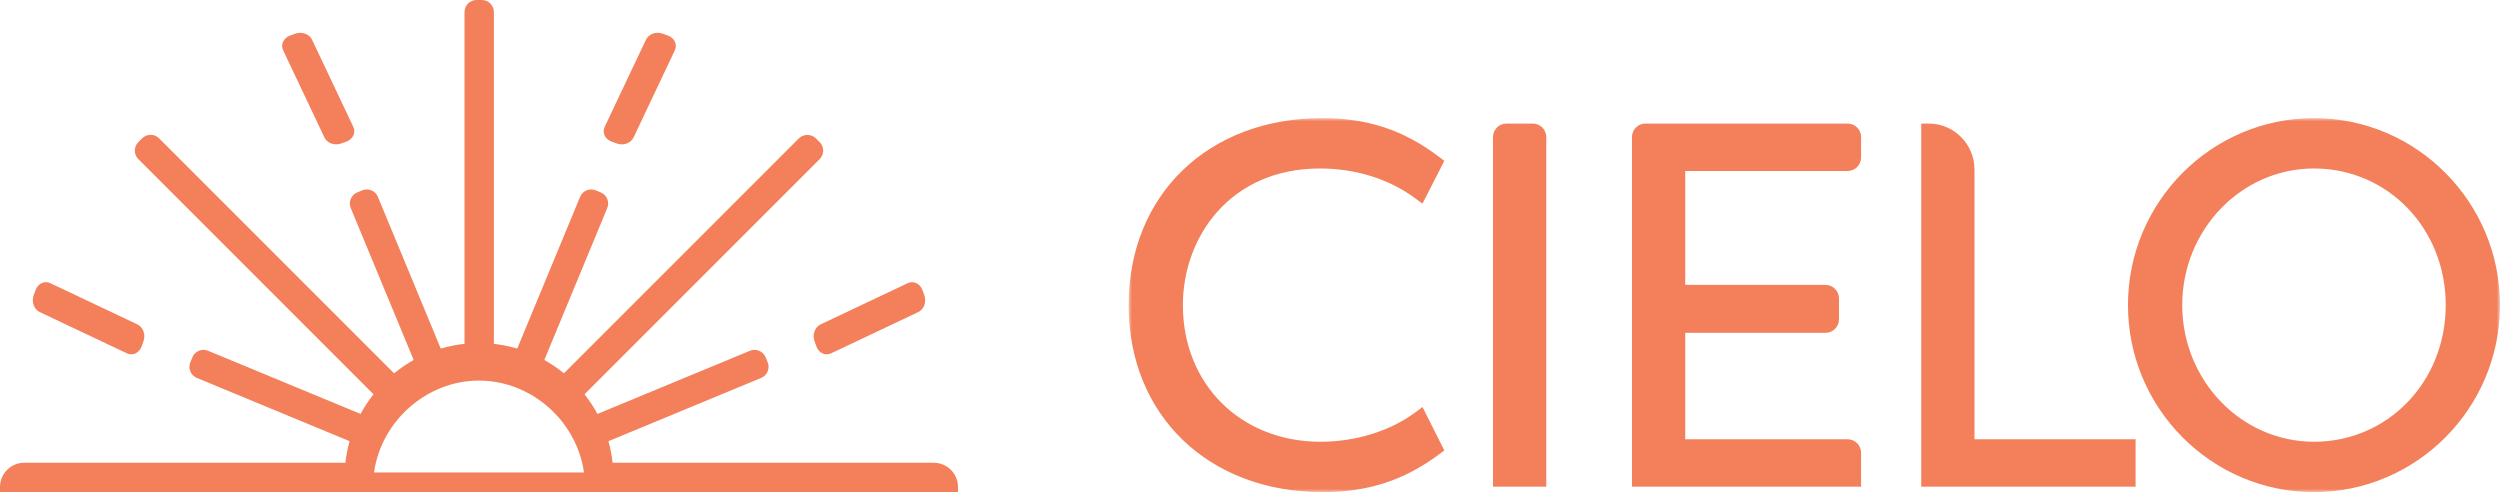 <?xml version="1.0" encoding="UTF-8"?>
<svg width="381px" height="75px" viewBox="0 0 381 75" version="1.1" xmlns="http://www.w3.org/2000/svg" xmlns:xlink="http://www.w3.org/1999/xlink">
    <title>Logo</title>
    <defs>
        <polygon id="path-1" points="0 0 209 0 209 57 0 57"></polygon>
    </defs>
    <g id="Symbols" stroke="none" stroke-width="1" fill="none" fill-rule="evenodd">
        <g id="Header" transform="translate(-124, -48)">
            <g id="Logo" transform="translate(124, 48)">
                <path d="M49.442,20.946 L49.442,20.946 C49.745,21.587 50.453,22 51.246,22 C51.503,22 51.754,21.956 51.991,21.87 L52.797,21.578 C53.789,21.218 54.263,20.217 53.852,19.347 L47.559,6.055 C47.359,5.633 46.982,5.304 46.498,5.13 C46.017,4.956 45.488,4.957 45.01,5.132 L44.203,5.423 C43.211,5.783 42.737,6.784 43.148,7.654 L49.442,20.946 Z M57,72 C58.11,64.12 65.065,58 73,58 C80.935,58 87.89,64.12 89,72 L57,72 Z M142.301,70.523 L93.36,70.523 C93.238,69.412 93.024,68.308 92.724,67.236 L116.001,57.594 C116.453,57.407 116.805,57.056 116.992,56.604 C117.179,56.153 117.179,55.655 116.992,55.204 L116.679,54.448 C116.491,53.995 116.138,53.643 115.684,53.456 C115.233,53.27 114.737,53.271 114.289,53.458 L91.048,63.084 C90.485,62.038 89.823,61.033 89.078,60.09 L124.917,24.249 C125.629,23.536 125.63,22.375 124.916,21.661 L124.339,21.084 C124.009,20.753 123.539,20.563 123.049,20.562 C123.048,20.562 123.047,20.562 123.046,20.562 C122.556,20.562 122.084,20.752 121.751,21.084 L85.94,56.896 C85.003,56.13 84.001,55.447 82.956,54.861 L92.544,31.712 C92.731,31.26 92.731,30.763 92.544,30.312 C92.357,29.861 92.005,29.509 91.554,29.322 L90.799,29.009 C90.348,28.821 89.85,28.821 89.398,29.009 C88.947,29.195 88.595,29.547 88.408,29.999 L78.83,53.123 C77.672,52.78 76.477,52.538 75.269,52.404 L75.269,1.83 C75.269,0.821 74.449,0 73.44,0 L72.623,0 C71.614,0 70.793,0.821 70.793,1.83 L70.793,52.397 C69.562,52.53 68.347,52.773 67.17,53.123 L57.592,29.999 C57.405,29.547 57.054,29.195 56.603,29.009 C56.15,28.821 55.652,28.821 55.202,29.009 L54.446,29.322 C53.995,29.509 53.643,29.861 53.456,30.312 C53.269,30.763 53.269,31.26 53.456,31.712 L63.044,54.861 C62,55.445 60.998,56.128 60.06,56.896 L24.248,21.084 C23.903,20.739 23.443,20.549 22.954,20.549 C22.465,20.549 22.005,20.739 21.66,21.084 L21.082,21.661 C20.736,22.007 20.546,22.467 20.546,22.957 C20.547,23.446 20.737,23.905 21.082,24.249 L56.923,60.09 C56.178,61.031 55.517,62.036 54.951,63.084 L31.712,53.459 C31.261,53.27 30.763,53.27 30.312,53.458 C29.86,53.645 29.508,53.997 29.321,54.448 L29.008,55.204 C28.821,55.656 28.821,56.153 29.008,56.603 C29.195,57.056 29.547,57.408 29.998,57.594 L53.276,67.236 C52.976,68.309 52.762,69.412 52.64,70.523 L3.699,70.523 C1.659,70.523 0,72.182 0,74.222 L0,75 L146,75 L146,74.222 C146,72.182 144.341,70.523 142.301,70.523 Z M93.204,21.578 L94.009,21.87 C94.247,21.956 94.498,22 94.754,22 C95.547,22 96.256,21.587 96.559,20.946 L102.852,7.653 C103.263,6.784 102.789,5.783 101.795,5.423 L100.991,5.132 C100.511,4.957 99.981,4.956 99.499,5.13 C99.016,5.305 98.641,5.633 98.442,6.055 L92.148,19.348 C91.737,20.217 92.211,21.218 93.204,21.578 Z M124.131,50.497 C123.956,50.979 123.956,51.509 124.131,51.99 L124.423,52.796 C124.688,53.527 125.308,54 126.001,54 C126.226,54 126.445,53.95 126.653,53.851 L139.946,47.559 C140.367,47.36 140.695,46.985 140.869,46.503 C141.043,46.021 141.044,45.491 140.869,45.011 L140.578,44.205 C140.404,43.724 140.076,43.35 139.654,43.15 C139.232,42.95 138.768,42.95 138.347,43.15 L125.054,49.441 C124.633,49.641 124.306,50.016 124.131,50.497 Z M5.13,45.011 L5.422,44.206 C5.598,43.723 5.927,43.347 6.35,43.148 C6.771,42.95 7.234,42.951 7.654,43.151 L20.946,49.442 C21.816,49.854 22.23,50.997 21.87,51.99 L21.578,52.796 C21.313,53.527 20.694,54 20,54 C19.775,54 19.556,53.95 19.348,53.851 L6.053,47.56 C5.184,47.148 4.77,46.004 5.13,45.011 L5.13,45.011 Z" id="Cielo_Logos_Trademark-Padding-Sunset-Orange" fill="#F3805A"></path>
                <g id="Group-3" transform="translate(172, 18)">
                    <mask id="mask-2" fill="white">
                        <use xlink:href="#path-1"></use>
                    </mask>
                    <g id="Clip-2"></g>
                    <path d="M180.652,7.677 C169.58,7.677 160.572,17.018 160.572,28.5 C160.572,39.982 169.58,49.323 180.652,49.323 C191.911,49.323 200.73,40.176 200.73,28.5 C200.73,16.824 191.911,7.677 180.652,7.677 L180.652,7.677 Z M209,28.5 C209,44.215 196.283,57 180.652,57 C165.02,57 152.302,44.215 152.302,28.5 C152.302,12.785 165.02,0 180.652,0 C196.283,0 209,12.785 209,28.5 L209,28.5 Z M128.913,7.848 C128.913,3.98 125.799,0.833 121.972,0.833 L120.793,0.833 L120.793,56.169 L153.465,56.169 L153.465,48.945 L128.913,48.945 L128.913,7.848 Z M109.591,0.833 L78.75,0.833 C77.626,0.833 76.712,1.757 76.712,2.893 L76.712,56.169 L111.629,56.169 L111.629,51.005 C111.629,49.869 110.715,48.945 109.591,48.945 L84.832,48.945 L84.832,32.718 L106.222,32.718 C107.346,32.718 108.26,31.794 108.26,30.658 L108.26,27.478 C108.26,26.342 107.346,25.418 106.222,25.418 L84.832,25.418 L84.832,8.056 L109.591,8.056 C110.715,8.056 111.629,7.132 111.629,5.996 L111.629,2.893 C111.629,1.757 110.715,0.833 109.591,0.833 L109.591,0.833 Z M61.615,0.833 L57.57,0.833 C56.446,0.833 55.533,1.757 55.533,2.892 L55.533,56.169 L63.653,56.169 L63.653,2.892 C63.653,1.757 62.739,0.833 61.615,0.833 L61.615,0.833 Z M8.27,28.5 C8.27,40.565 17.092,49.323 29.247,49.323 C34.597,49.323 39.854,47.697 43.669,44.863 L44.788,44.033 L48.118,50.65 L47.31,51.248 C41.942,55.226 36.464,57 29.546,57 C12.15,57 0,45.281 0,28.5 C0,11.72 12.12,0 29.472,0 C36.422,0 41.926,1.823 47.32,5.912 L48.118,6.517 L44.78,13.037 L43.67,12.213 C39.731,9.288 34.583,7.677 29.173,7.677 C15.45,7.677 8.27,18.152 8.27,28.5 L8.27,28.5 Z" id="Fill-1" fill="#F3805A" mask="url(#mask-2)"></path>
                </g>
            </g>
        </g>
    </g>
</svg>